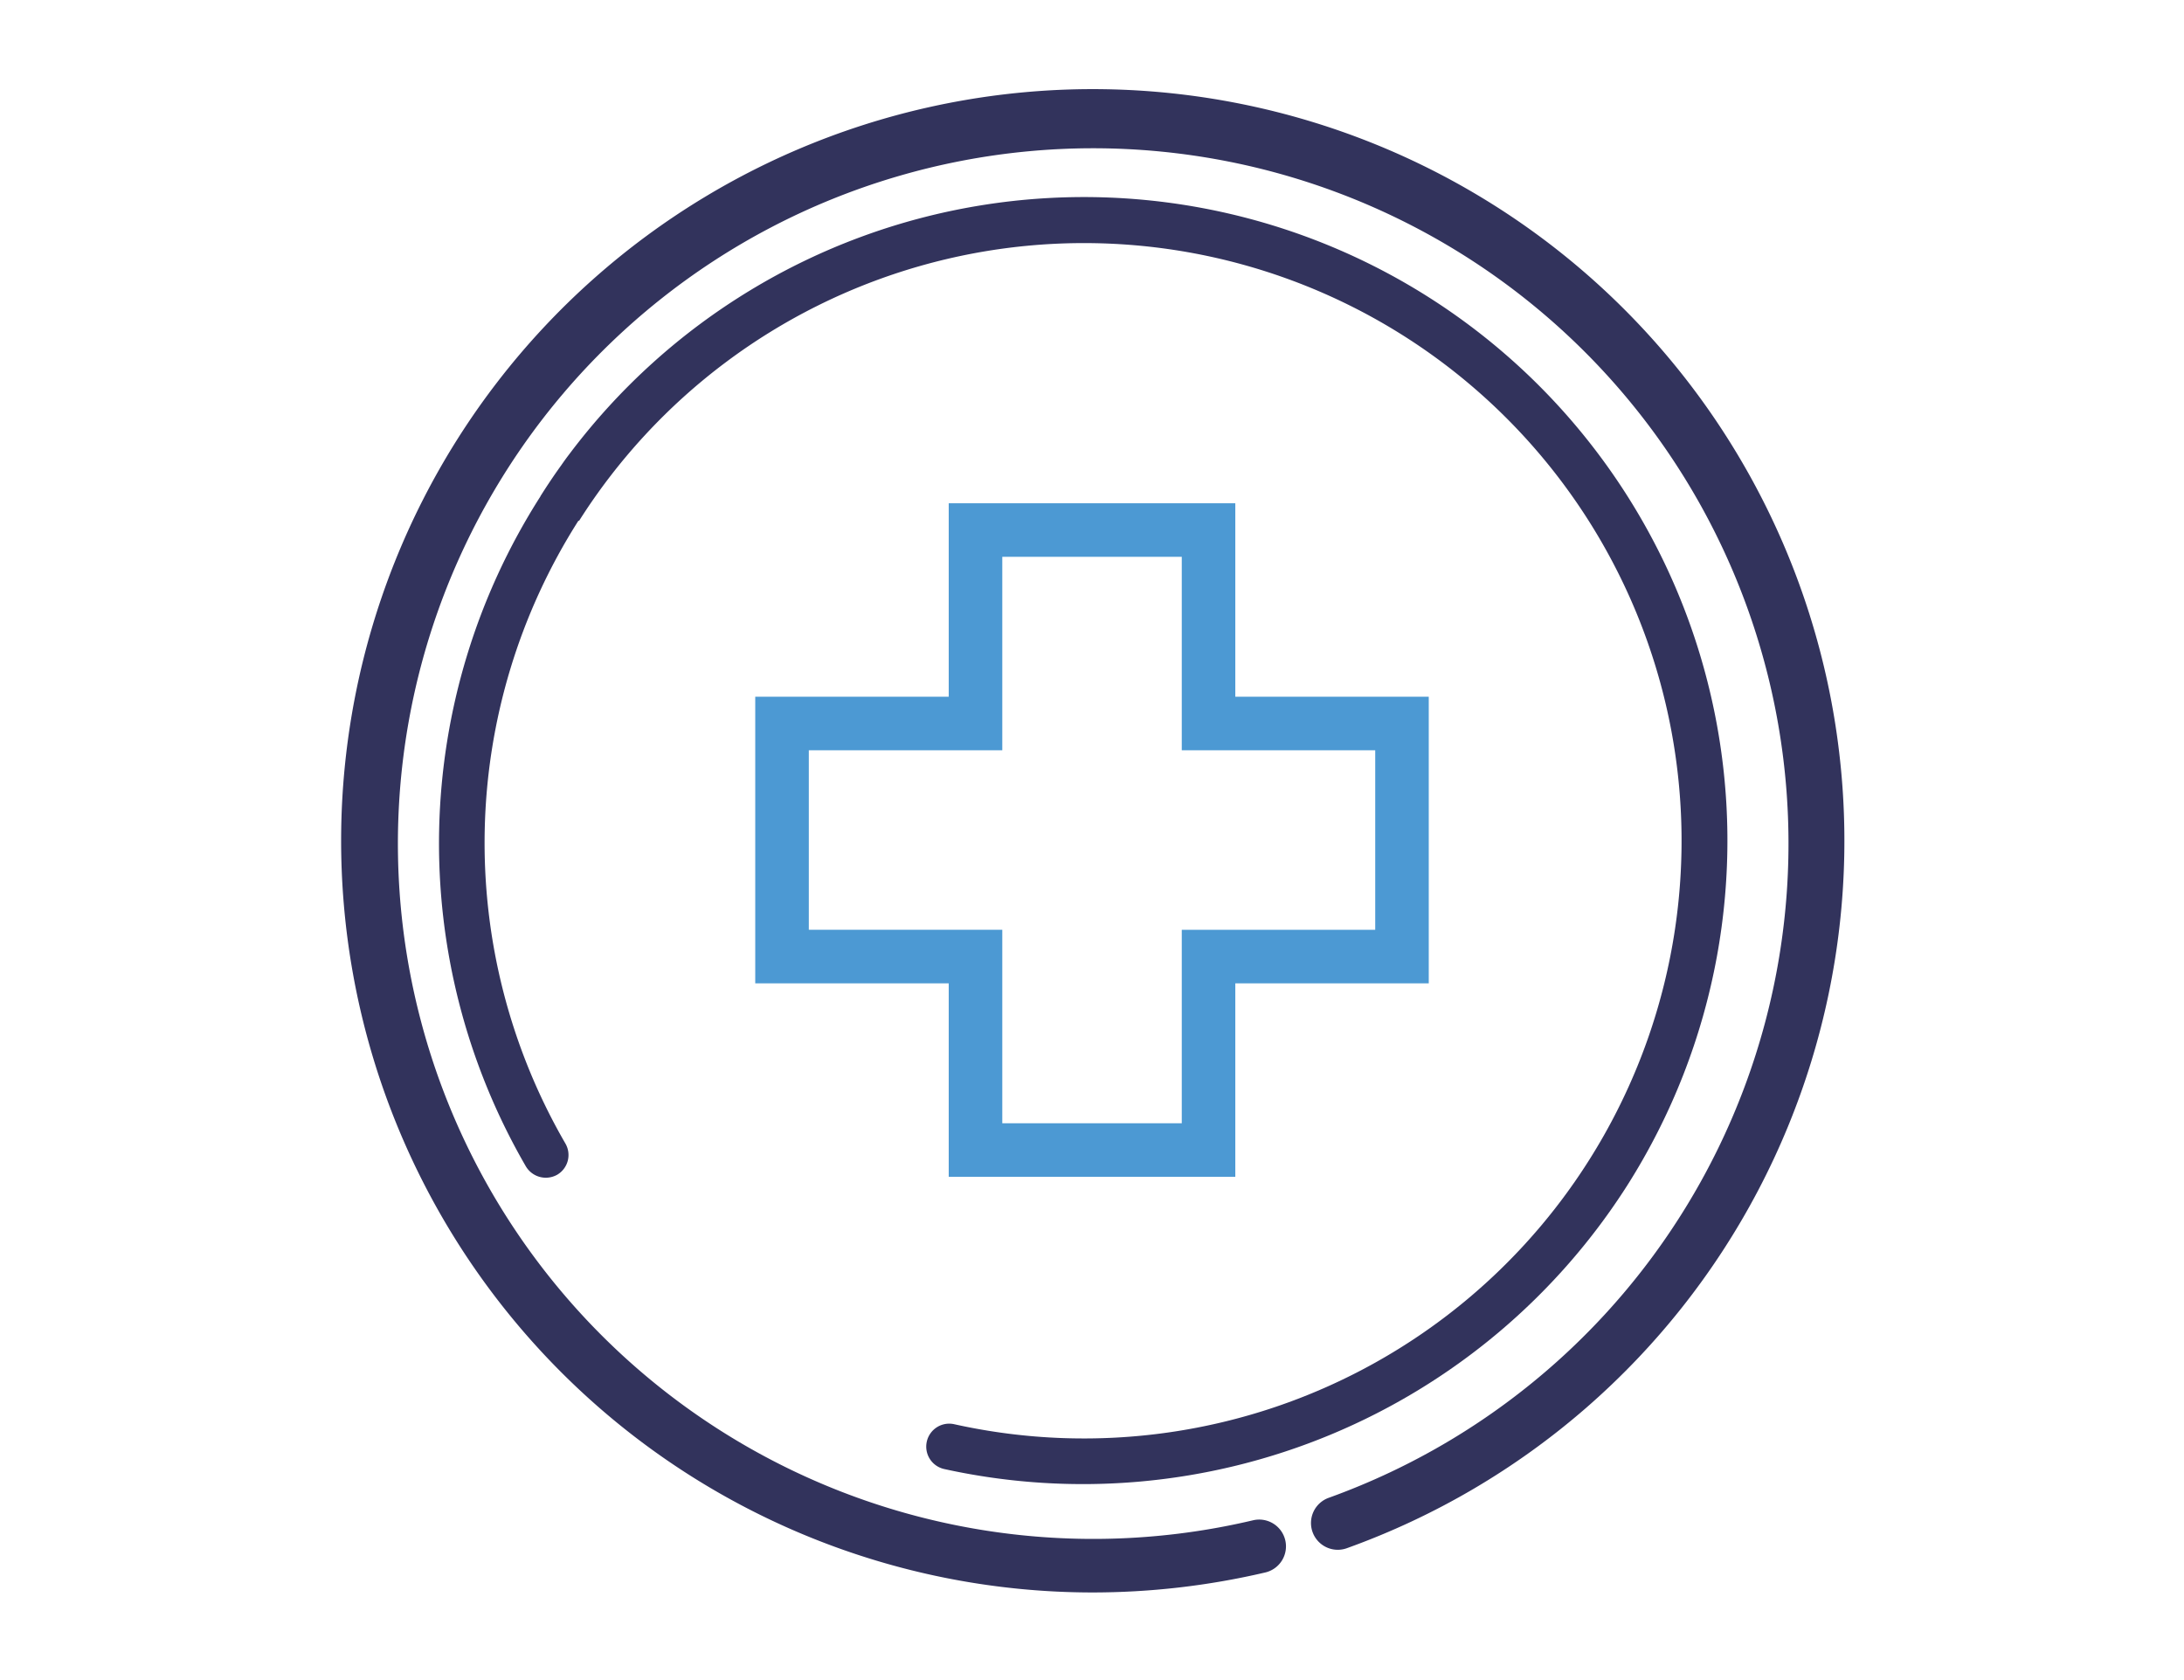 <svg xmlns="http://www.w3.org/2000/svg" viewBox="0 0 78 60"><title>Health</title><path d="M39.001,56.871a26.844,26.844,0,1,1,9.1-1.58.956.956,0,1,1-.647-1.8,24.832,24.832,0,1,0-2.716.806.957.957,0,1,1,.438,1.863A27.089,27.089,0,0,1,39.001,56.871Z" fill="#32335c"/><path d="M58.13,42.313a23.053,23.053,0,0,1-24.41,10.15.82.82,0,1,1,.36-1.6,21.345,21.345,0,1,0-13.4-32.26l-.02-.01a21.419,21.419,0,0,0-.47,22.24.817.817,0,0,1-.29,1.12.829.829,0,0,1-1.12-.3,23.002,23.002,0,0,1,.523-23.928L19.3,17.723c.24-.38.48-.74.74-1.1.09-.13.19-.27.29-.4a22.983,22.983,0,0,1,37.8,26.09Z" fill="#32335c"/><path d="M44.118,42.027H33.883V35.118h-6.91V24.882h6.91V17.973H44.118v6.909h6.909V35.118H44.118Zm-8.322-1.912h6.41V33.206h6.909V26.794H42.206V19.885h-6.41v6.909h-6.91v6.411h6.91Z" fill="#4c99d3"/></svg>